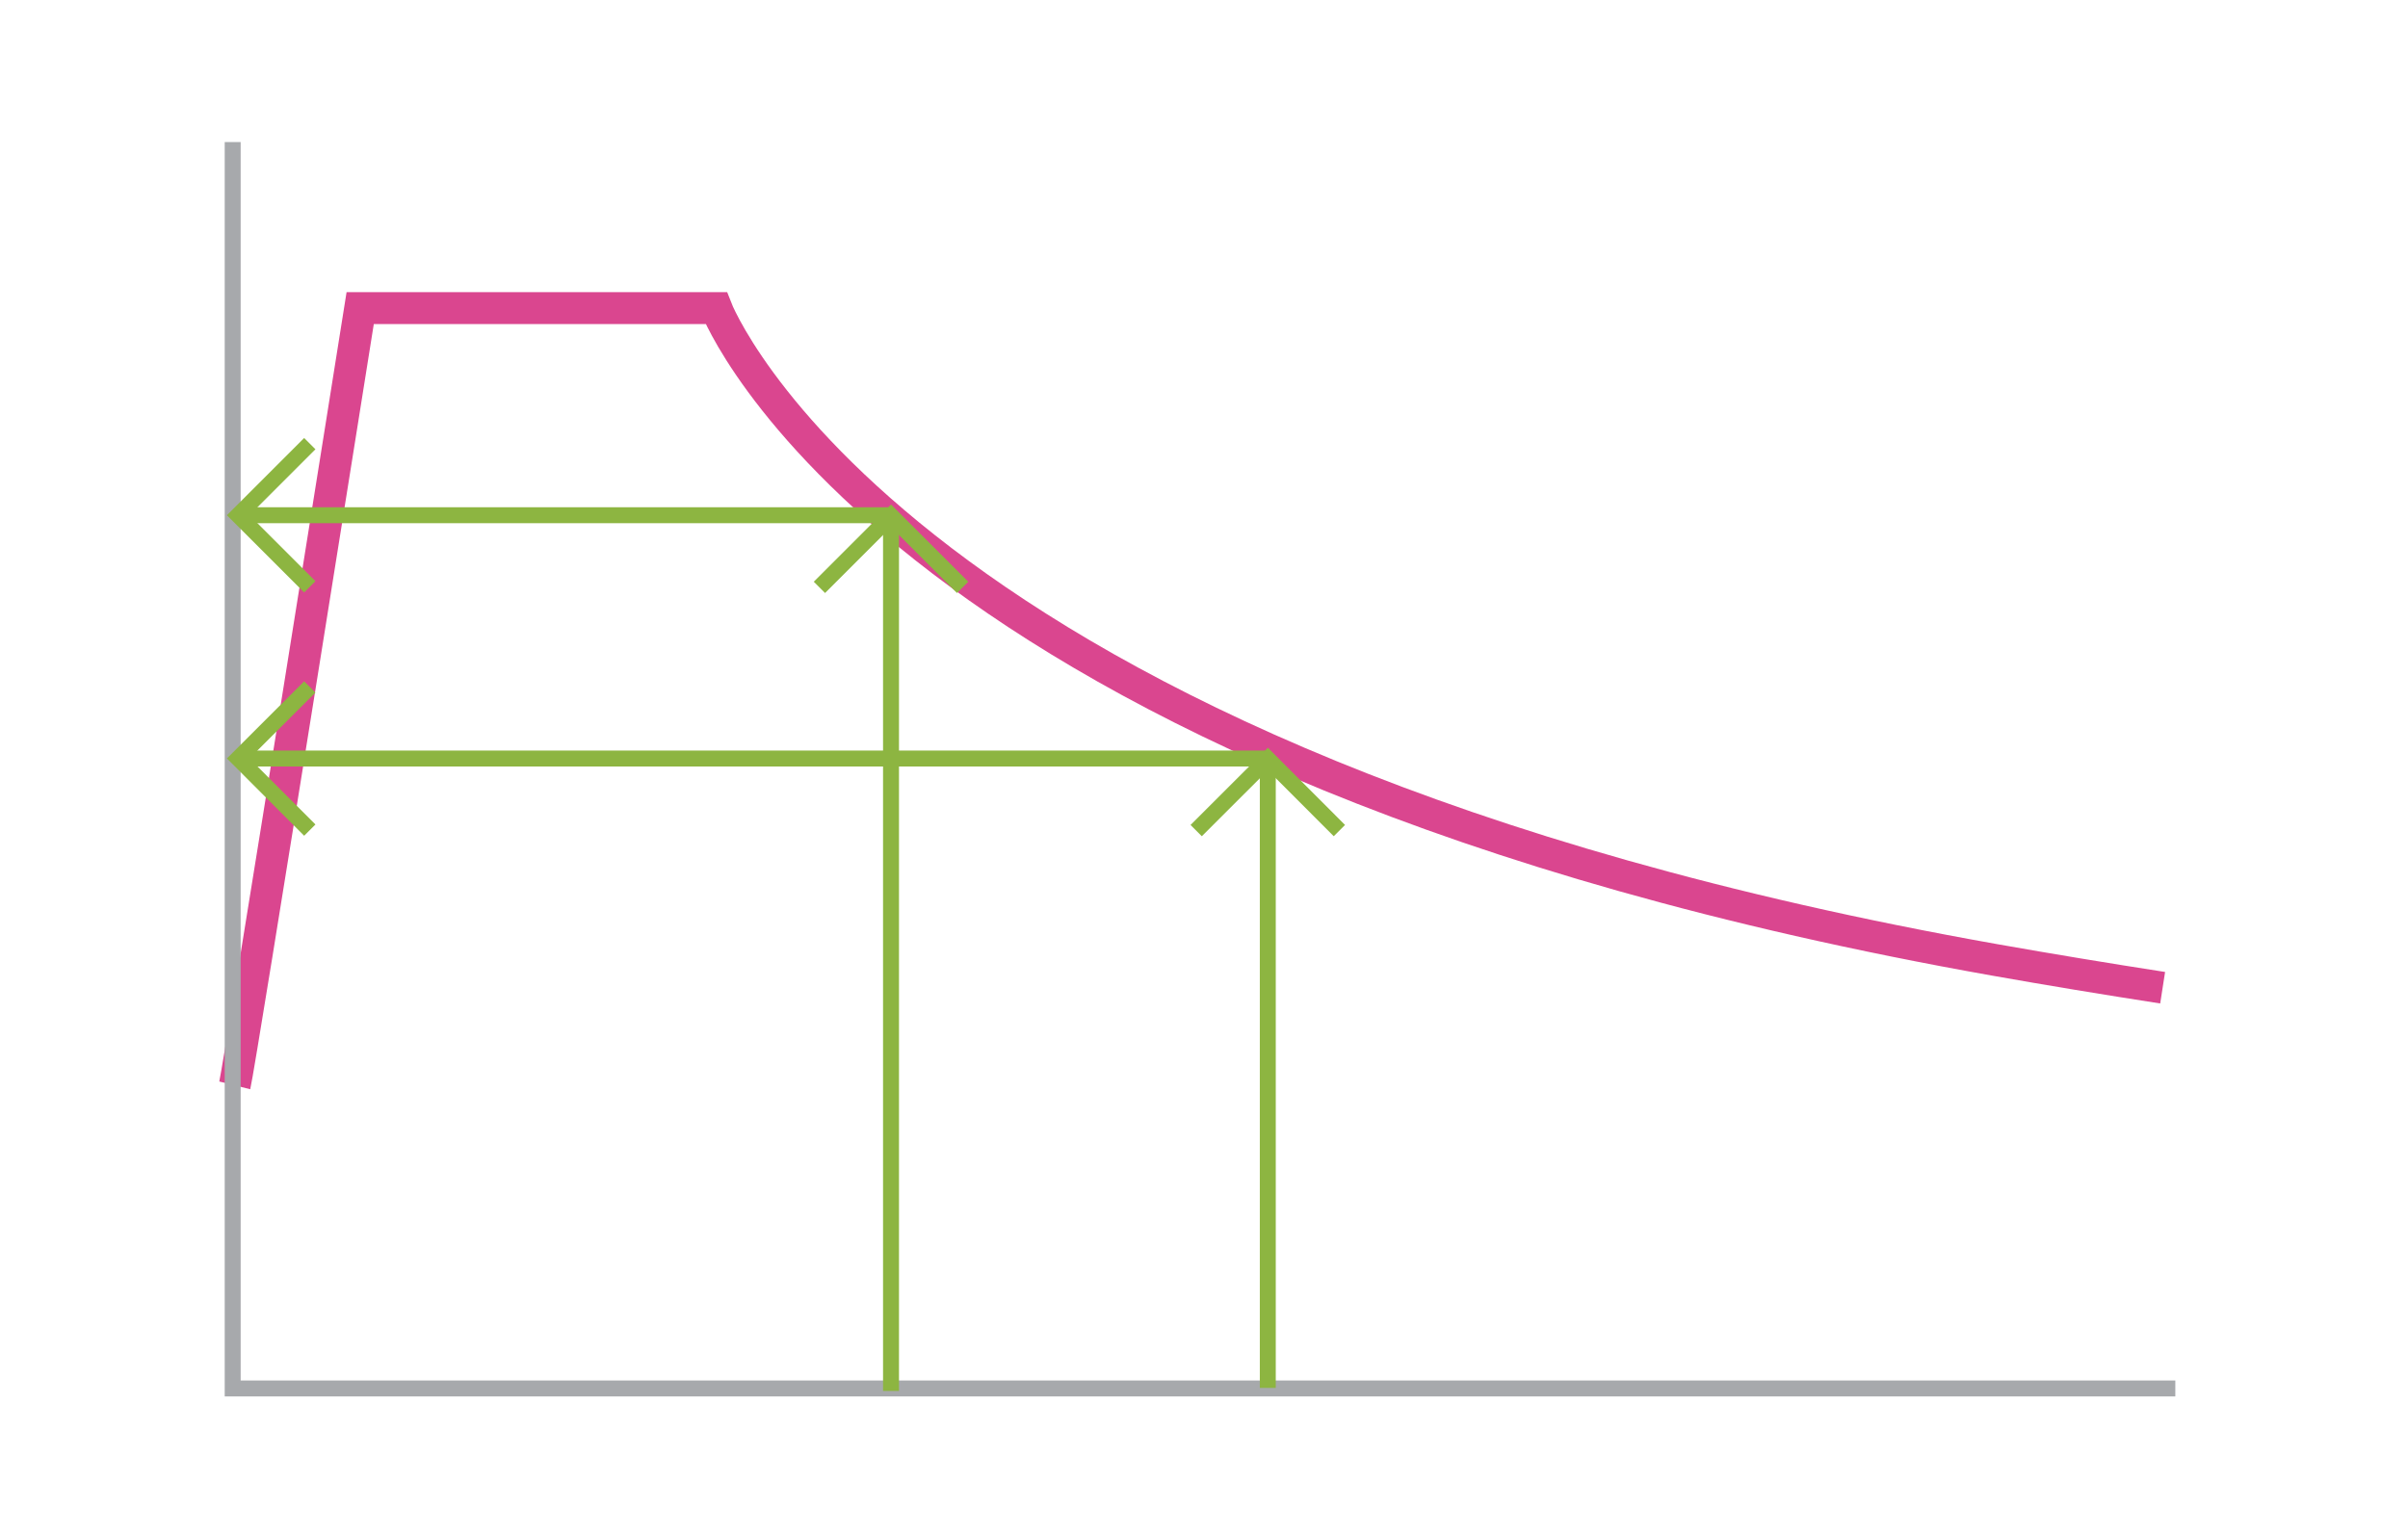 <?xml version="1.0" encoding="UTF-8"?> <svg xmlns="http://www.w3.org/2000/svg" id="Layer_1" data-name="Layer 1" viewBox="0 0 301.98 192.3"> <defs> <style>.cls-1,.cls-2,.cls-3{fill:none;stroke-miterlimit:10;}.cls-1{stroke:#da468f;stroke-width:4px;}.cls-2{stroke:#a7a9ac;}.cls-2,.cls-3{stroke-width:2px;}.cls-3{stroke:#8db541;}</style> </defs> <title>icons 1</title> <path class="cls-1" d="M29.44,136.15c.63-2.52,15.73-97.5,15.73-97.5H89.82s22,57.24,160.39,81.77c6.77,1.2,13.79,2.36,21,3.48"></path> <polyline class="cls-2" points="29.18 17.82 29.18 174.17 272.8 174.17"></polyline> <line class="cls-3" x1="158.99" y1="174.1" x2="158.99" y2="95.74"></line> <polyline class="cls-3" points="150.01 104.19 159 95.21 167.97 104.19"></polyline> <line class="cls-3" x1="158.94" y1="95.15" x2="30.66" y2="95.15"></line> <polyline class="cls-3" points="38.85 104.13 29.87 95.14 38.85 86.17"></polyline> <line class="cls-3" x1="111.74" y1="174.48" x2="111.74" y2="65.23"></line> <polyline class="cls-3" points="102.76 73.68 111.74 64.7 120.72 73.68"></polyline> <line class="cls-3" x1="111.69" y1="64.63" x2="30.41" y2="64.63"></line> <polyline class="cls-3" points="38.85 73.61 29.87 64.63 38.85 55.65"></polyline> </svg> 